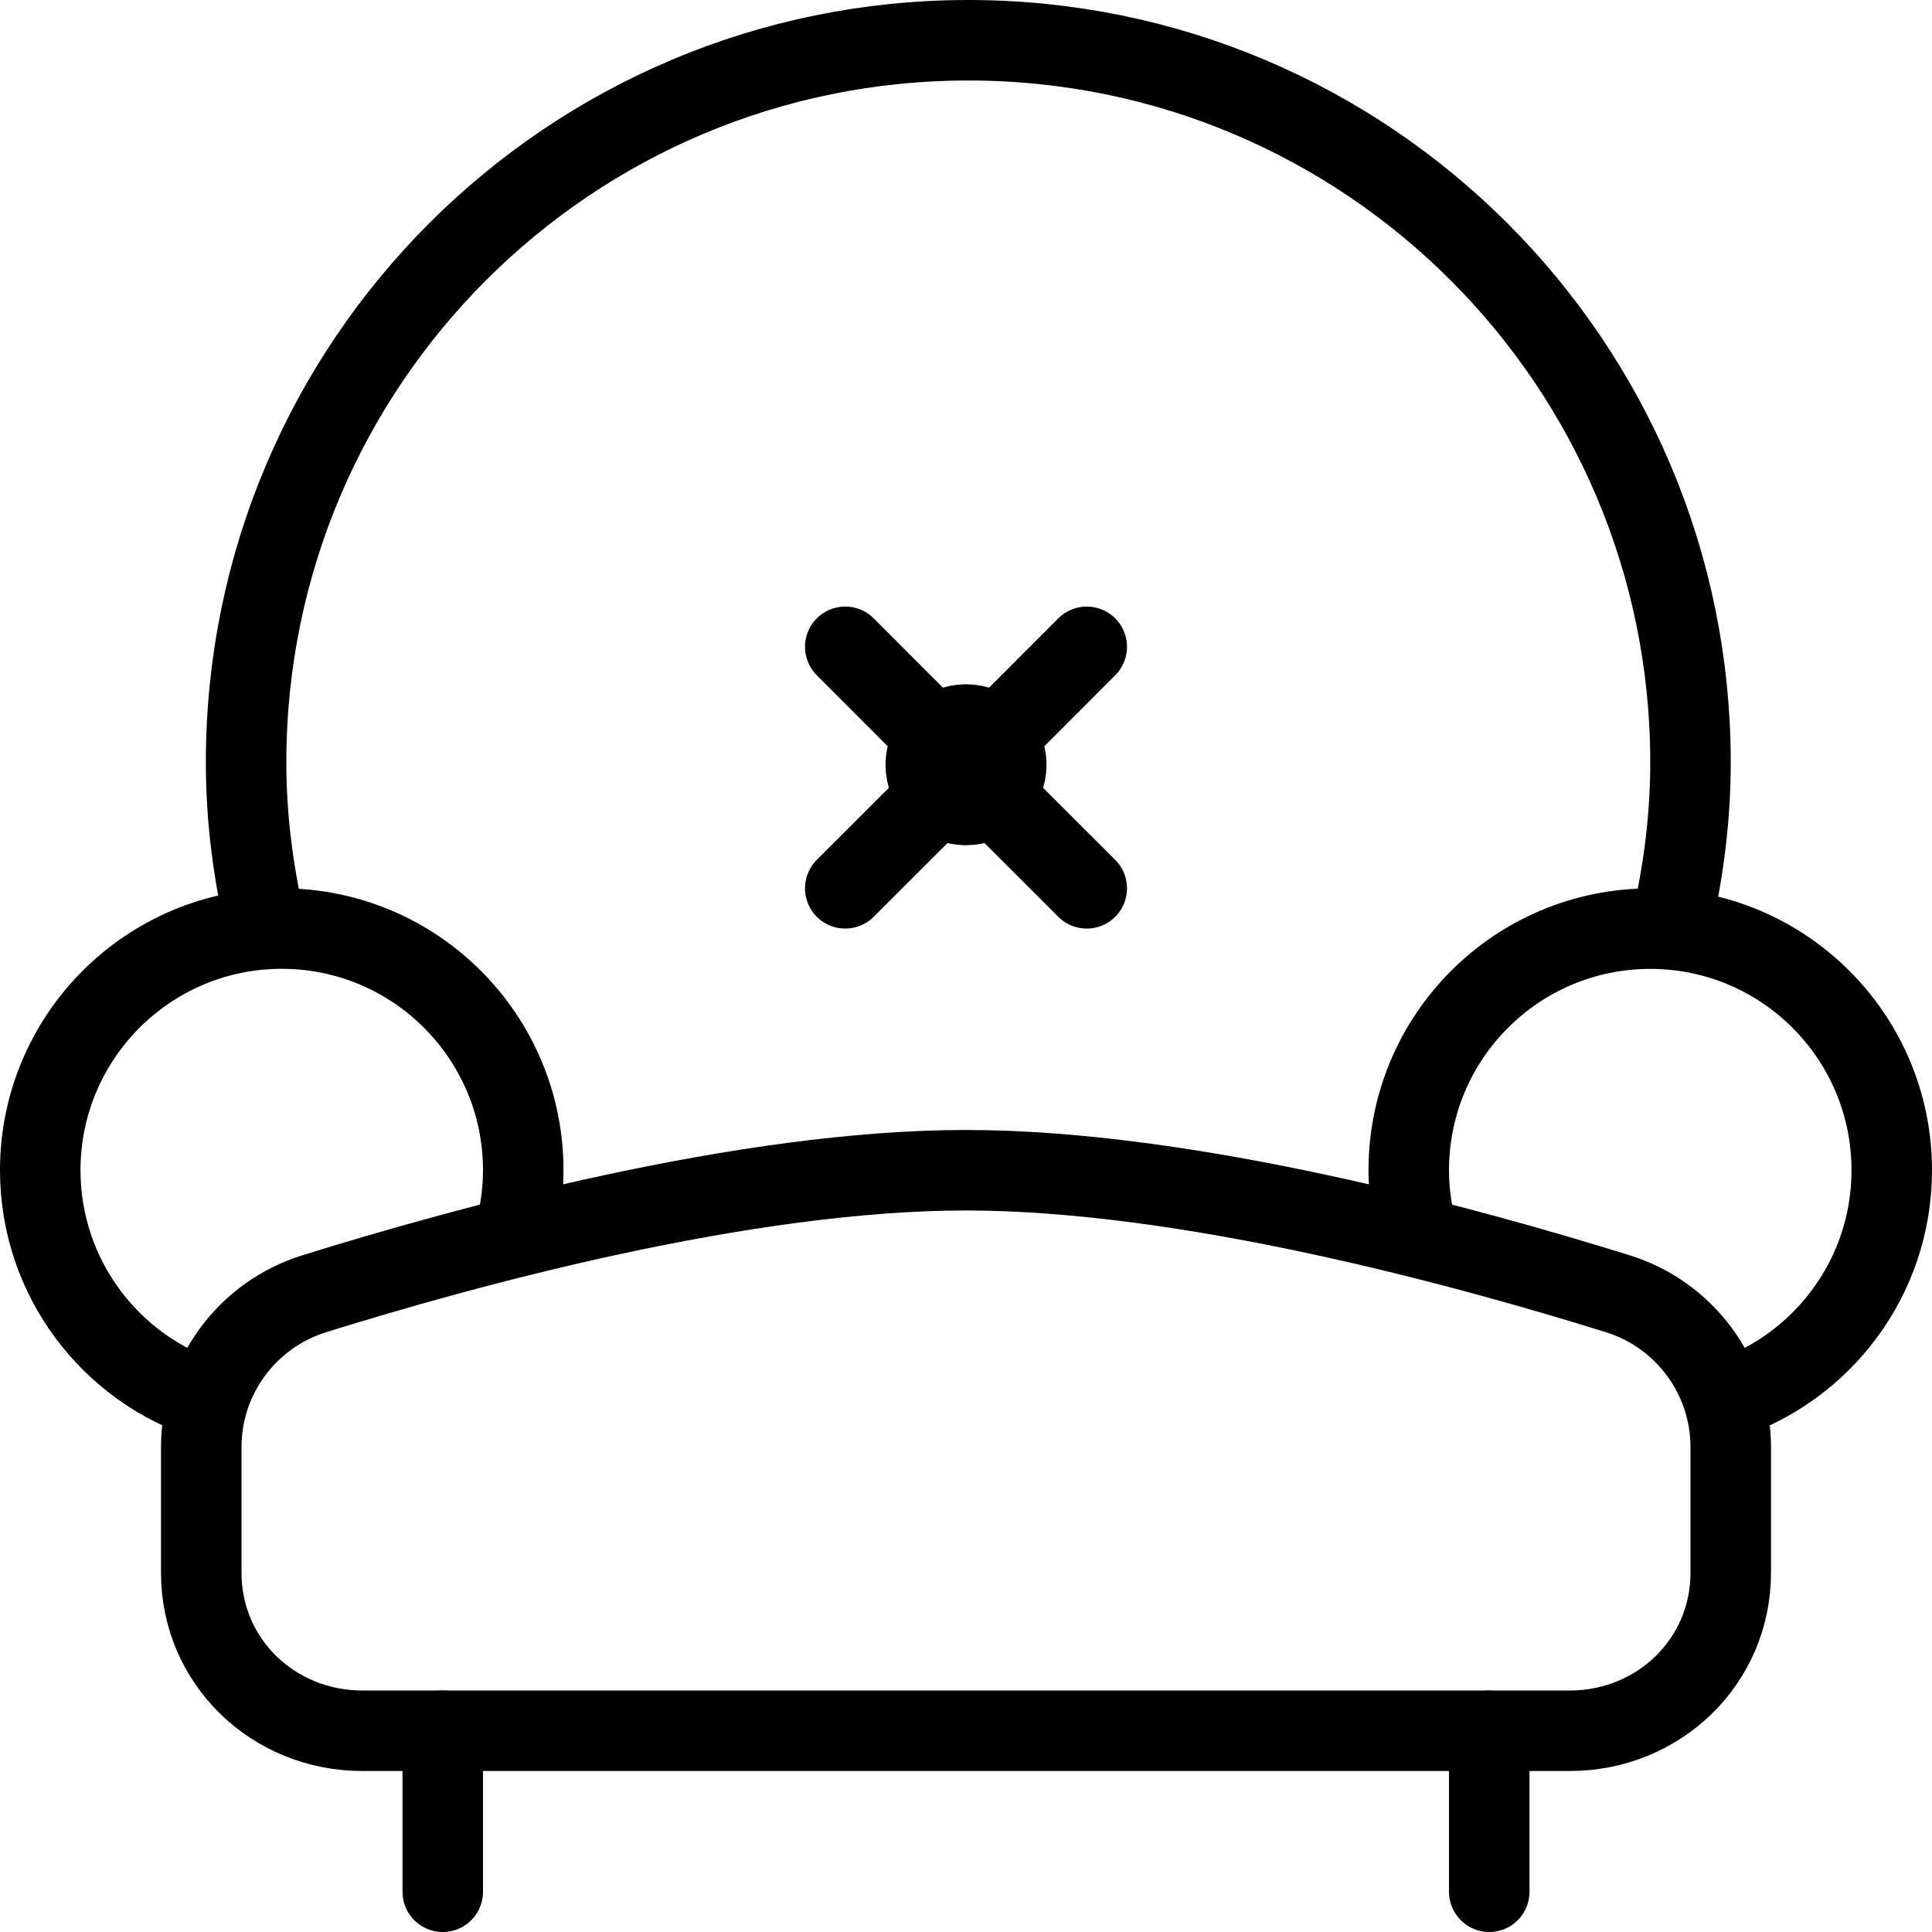 <?xml version="1.0" encoding="utf-8"?>
<!-- Generator: Adobe Illustrator 16.0.3, SVG Export Plug-In . SVG Version: 6.00 Build 0)  -->
<!DOCTYPE svg PUBLIC "-//W3C//DTD SVG 1.1//EN" "http://www.w3.org/Graphics/SVG/1.1/DTD/svg11.dtd">
<svg version="1.1" xmlns="http://www.w3.org/2000/svg" xmlns:xlink="http://www.w3.org/1999/xlink" x="0px" y="0px" width="24px"
	 height="24px" viewBox="0 0 24 24" enable-background="new 0 0 24 24" xml:space="preserve">
<g id="Outline_Icons">
	<g>
		
			<line fill="none" stroke="#000000" stroke-linecap="round" stroke-linejoin="round" stroke-miterlimit="10" x1="10.5" y1="8.035" x2="11.631" y2="9.167"/>
		
			<line fill="none" stroke="#000000" stroke-linecap="round" stroke-linejoin="round" stroke-miterlimit="10" x1="10.5" y1="11.035" x2="11.666" y2="9.87"/>
		
			<line fill="none" stroke="#000000" stroke-linecap="round" stroke-linejoin="round" stroke-miterlimit="10" x1="5.5" y1="21.5" x2="5.5" y2="23.5"/>
		
			<line fill="none" stroke="#000000" stroke-linecap="round" stroke-linejoin="round" stroke-miterlimit="10" x1="18.5" y1="21.5" x2="18.5" y2="23.5"/>
		<path fill="none" stroke="#000000" stroke-linejoin="round" stroke-miterlimit="10" d="M21.5,19.537c0,1.104-0.895,1.963-2,1.963
			h-15c-1.104,0-2-0.858-2-1.963v-1.559c0-0.875,0.569-1.647,1.405-1.907C5.8,15.48,9.254,14.537,12,14.537s6.2,0.943,8.095,1.534
			c0.835,0.259,1.405,1.032,1.405,1.907V19.537z"/>
		<path fill="none" stroke="#000000" stroke-linejoin="round" stroke-miterlimit="10" d="M21.409,17.396
			c1.213-0.385,2.091-1.52,2.091-2.858c0-1.659-1.343-3.002-3-3.002s-3,1.343-3,3.002c0,0.29,0.044,0.572,0.121,0.837"/>
		<path fill="none" stroke="#000000" stroke-linejoin="round" stroke-miterlimit="10" d="M6.379,15.375
			C6.456,15.109,6.5,14.827,6.5,14.537c0-1.657-1.343-3.002-3-3.002s-3,1.345-3,3.002c0,1.339,0.878,2.474,2.091,2.858"/>
		<g>
			<path fill="none" stroke="#000000" stroke-linejoin="round" stroke-miterlimit="10" d="M20.755,11.512
				C20.909,10.856,21,10.175,21,9.471C21,4.515,16.983,0.5,12.029,0.5c-4.955,0-8.972,4.015-8.972,8.971
				c0,0.704,0.091,1.383,0.244,2.039"/>
		</g>
		
			<line fill="none" stroke="#000000" stroke-linecap="round" stroke-linejoin="round" stroke-miterlimit="10" x1="12.335" y1="9.871" x2="13.5" y2="11.035"/>
		
			<line fill="none" stroke="#000000" stroke-linecap="round" stroke-linejoin="round" stroke-miterlimit="10" x1="12.368" y1="9.169" x2="13.5" y2="8.035"/>
		<path fill="none" stroke="#000000" stroke-linecap="round" stroke-linejoin="round" stroke-miterlimit="10" d="M12.5,9.5
			c0,0.276-0.224,0.5-0.5,0.5l0,0c-0.276,0-0.5-0.224-0.5-0.5l0,0C11.5,9.224,11.724,9,12,9l0,0C12.276,9,12.5,9.224,12.5,9.5
			L12.5,9.5z"/>
	</g>
</g>
<g id="invisible_shape">
	<rect fill="none" width="24" height="24"/>
</g>
</svg>
